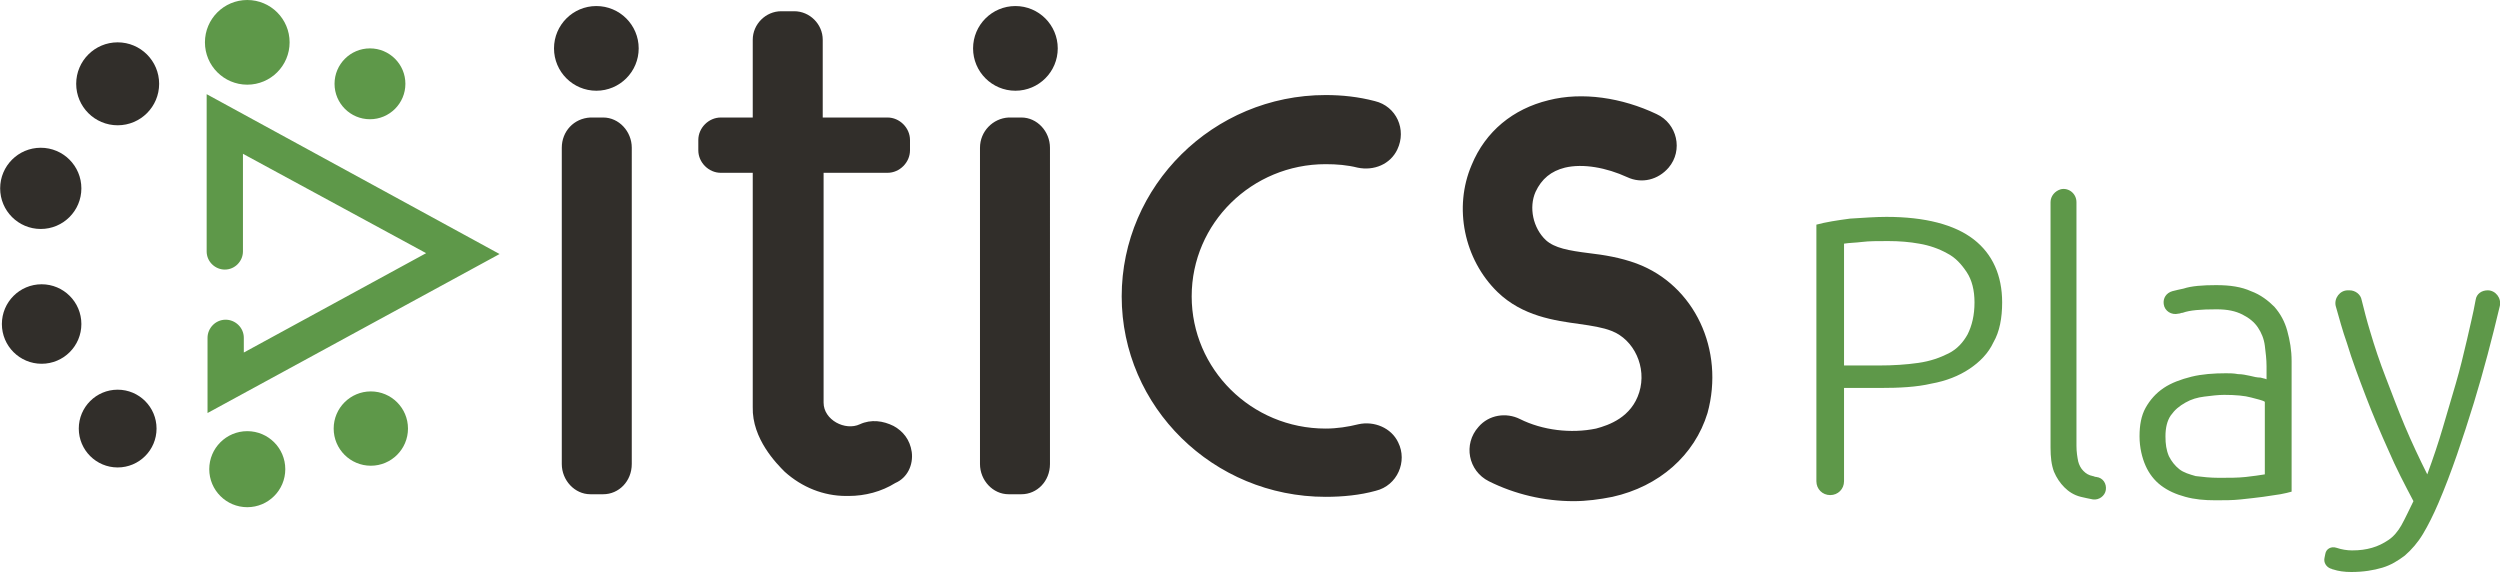 <svg id="Capa_1" xmlns="http://www.w3.org/2000/svg" viewBox="0 0 289.3 66.2" width="2500" height="572"><style>.st0{fill:#312e2a}.st1{fill:#5e9849}</style><path class="st0" d="M189.4 30.5c-1.9-.7-3.8-1-5.5-1.2-2.4-.3-4-.6-5-1.5-1.5-1.4-2-3.8-1.2-5.6.7-1.5 1.8-2.4 3.4-2.8 2.1-.5 4.8 0 7.2 1.1 1.7.8 3.6.3 4.8-1.1 1.7-2 1-5.1-1.4-6.2-4-1.9-8.6-2.6-12.5-1.6-4.1 1-7.3 3.6-8.9 7.5-2.1 4.9-.9 10.9 3 14.7 2.9 2.8 6.6 3.3 9.5 3.7 1.4.2 2.7.4 3.7.8 2.6 1 4.1 4.2 3.2 7.1-.9 2.9-3.5 3.8-5 4.2-2.9.6-6.2.2-8.8-1.1-1.6-.8-3.6-.5-4.8.9-1.8 2-1.2 5.1 1.2 6.3 3 1.5 6.4 2.3 9.8 2.3 1.5 0 3-.2 4.5-.5 5.4-1.2 9.5-4.8 11-9.7 2-7.3-1.5-14.8-8.2-17.3zM161.8 51.2c-.8-1.7-2.8-2.5-4.6-2.1-1.2.3-2.5.5-3.8.5-8.6 0-15.5-6.9-15.5-15.3 0-8.5 7-15.3 15.5-15.3 1.3 0 2.5.1 3.7.4 1.9.4 3.8-.4 4.6-2.1 1.1-2.3-.1-5-2.6-5.6-1.9-.5-3.8-.7-5.7-.7-13 0-23.6 10.5-23.6 23.3s10.6 23.2 23.6 23.2c2 0 4-.2 5.8-.7 2.5-.6 3.7-3.4 2.6-5.6zM113.4 17.1v36.6c0 1.9 1.5 3.5 3.3 3.5h1.5c1.8 0 3.3-1.5 3.3-3.5V17.1c0-1.9-1.5-3.5-3.3-3.5h-1.5c-1.8.1-3.3 1.6-3.3 3.5z"/><circle class="st0" cx="117.5" cy="5.6" r="4.9"/><path class="st0" d="M105.5 52.3c-.2-1.4-1-2.4-2.1-3-1.2-.6-2.6-.8-3.9-.2-1.7.8-4.2-.5-4.2-2.5V20h7.4c1.4 0 2.6-1.2 2.6-2.6v-1.2c0-1.4-1.2-2.6-2.6-2.6h-7.5v-9c0-1.8-1.5-3.3-3.3-3.3h-1.5c-1.8 0-3.3 1.5-3.3 3.3v9h-3.7c-1.4 0-2.6 1.2-2.6 2.6v1.2c0 1.4 1.2 2.6 2.6 2.6h3.7v27.1c-.1 3.7 2.8 6.6 3.7 7.5 2 1.8 4.5 2.8 7.1 2.8h.3c1.9 0 3.8-.5 5.4-1.5 1.4-.6 2.1-2.1 1.9-3.6zM65 17.1v36.6c0 1.9 1.5 3.5 3.3 3.5h1.5c1.8 0 3.3-1.5 3.3-3.5V17.1c0-1.9-1.5-3.5-3.3-3.5h-1.5c-1.9.1-3.3 1.6-3.3 3.5z"/><circle class="st0" cx="69" cy="5.6" r="4.9"/><path class="st1" d="M218.3 25.1c4.5 0 7.9.9 10.1 2.6 2.2 1.7 3.3 4.2 3.3 7.3 0 1.8-.3 3.4-1 4.6-.6 1.3-1.6 2.3-2.8 3.1s-2.7 1.4-4.4 1.7c-1.7.4-3.7.5-5.9.5h-4.2v10.8c0 .9-.7 1.6-1.6 1.6-.9 0-1.6-.7-1.6-1.6V26c1.1-.3 2.4-.5 3.9-.7 1.6-.1 3-.2 4.2-.2zm.2 2.8c-1.2 0-2.2 0-3 .1s-1.5.1-2.1.2v14.1h4c1.7 0 3.2-.1 4.6-.3 1.4-.2 2.5-.6 3.5-1.1s1.7-1.3 2.2-2.2c.5-1 .8-2.2.8-3.7 0-1.4-.3-2.6-.9-3.5-.6-.9-1.3-1.7-2.3-2.2-.9-.5-2-.9-3.2-1.1-1.1-.2-2.3-.3-3.6-.3zM243.7 56.7c-.1.7-.8 1.2-1.5 1.1-.5-.1-1-.2-1.4-.3-.8-.2-1.4-.6-1.9-1.1s-.9-1.1-1.2-1.8c-.3-.8-.4-1.7-.4-2.8V23.4c0-.7.5-1.3 1.2-1.5.9-.2 1.8.5 1.8 1.5v28.2c0 .7.1 1.3.2 1.8.1.4.3.8.6 1.1.3.3.6.5 1.1.6.1 0 .2.1.4.1.8.1 1.2.8 1.1 1.5zM256.5 33c1.6 0 2.9.2 4 .7 1.1.4 2 1.1 2.7 1.8.7.8 1.2 1.7 1.5 2.8s.5 2.2.5 3.5v15.1c-.3.1-.8.2-1.3.3-.6.1-1.3.2-2 .3-.8.1-1.6.2-2.6.3-.9.1-1.9.1-2.9.1-1.3 0-2.4-.1-3.5-.4s-2-.7-2.8-1.3c-.8-.6-1.4-1.4-1.8-2.3s-.7-2.1-.7-3.4c0-1.3.2-2.4.7-3.3.5-.9 1.2-1.7 2.1-2.3s2-1 3.2-1.3 2.6-.4 4-.4c.4 0 .9 0 1.4.1.5 0 .9.1 1.4.2.4.1.8.2 1.2.2.3.1.5.1.7.2v-1.5c0-.8-.1-1.6-.2-2.4-.1-.8-.4-1.5-.8-2.1s-1-1.1-1.8-1.5-1.7-.6-3-.6c-1.8 0-3.1.1-3.9.4-.2 0-.3.1-.5.1-.8.2-1.6-.3-1.7-1.1-.1-.7.3-1.3 1-1.5.4-.1.8-.2 1.3-.3.9-.3 2.2-.4 3.8-.4zm.3 22.3c1.2 0 2.2 0 3.1-.1s1.6-.2 2.2-.3v-8.4c-.3-.2-.9-.3-1.6-.5s-1.8-.3-3.1-.3c-.7 0-1.5.1-2.3.2-.8.1-1.5.3-2.2.7s-1.2.8-1.7 1.5c-.4.6-.6 1.4-.6 2.4 0 .9.1 1.6.4 2.3.3.6.7 1.1 1.2 1.5s1.2.6 1.9.8c.8.1 1.7.2 2.7.2zM279.3 58c-1-1.9-2-3.8-2.9-5.9-.9-2-1.8-4.1-2.6-6.2-.8-2.1-1.6-4.2-2.2-6.2-.5-1.4-.9-2.9-1.3-4.3-.2-.9.5-1.8 1.4-1.8h.2c.7 0 1.3.5 1.4 1.1.3 1.2.6 2.4 1 3.7.5 1.7 1.1 3.5 1.8 5.3.7 1.8 1.4 3.7 2.2 5.6.8 1.9 1.7 3.8 2.6 5.6.7-1.9 1.3-3.7 1.8-5.4l1.5-5.1c.5-1.7.9-3.4 1.3-5.1.3-1.4.7-2.9 1-4.6.1-.7.7-1.1 1.4-1.1.9 0 1.6.9 1.4 1.8-.9 3.8-1.9 7.6-3 11.2-1.3 4.2-2.6 8.1-4.1 11.6-.6 1.4-1.2 2.6-1.8 3.6-.6 1-1.3 1.8-2.1 2.5-.8.6-1.6 1.1-2.6 1.4s-2.2.5-3.6.5c-.8 0-1.5-.1-2.1-.3-.1 0-.2-.1-.3-.1-.5-.2-.8-.7-.7-1.2l.1-.5c.1-.6.7-.9 1.3-.7.6.2 1.2.3 1.8.3.9 0 1.6-.1 2.3-.3.7-.2 1.3-.5 1.9-.9s1.1-1 1.5-1.7c.5-.9.9-1.8 1.4-2.8z"/><circle id="XMLID_27_" class="st1" cx="42.8" cy="9.7" r="4.1"/><circle id="XMLID_26_" class="st1" cx="42.9" cy="49.6" r="4.3"/><circle id="XMLID_25_" class="st1" cx="28.6" cy="54.3" r="4.4"/><circle id="XMLID_24_" class="st0" cx="13.6" cy="49.6" r="4.5"/><circle id="XMLID_23_" class="st0" cx="4.8" cy="37.5" r="4.6"/><circle id="XMLID_22_" class="st0" cx="4.7" cy="21.8" r="4.7"/><circle id="XMLID_21_" class="st0" cx="13.6" cy="9.7" r="4.8"/><circle id="XMLID_20_" class="st1" cx="28.6" cy="4.9" r="4.9"/><path class="st1" d="M24 47.8v-8.7c0-1.1.9-2.1 2.1-2.1 1.1 0 2.1.9 2.1 2.1v1.7l21.1-11.5-21.2-11.5v11.3c0 1.1-.9 2.1-2.1 2.1-1.1 0-2.1-.9-2.1-2.1V10.9l33.9 18.5L24 47.8z"/></svg>